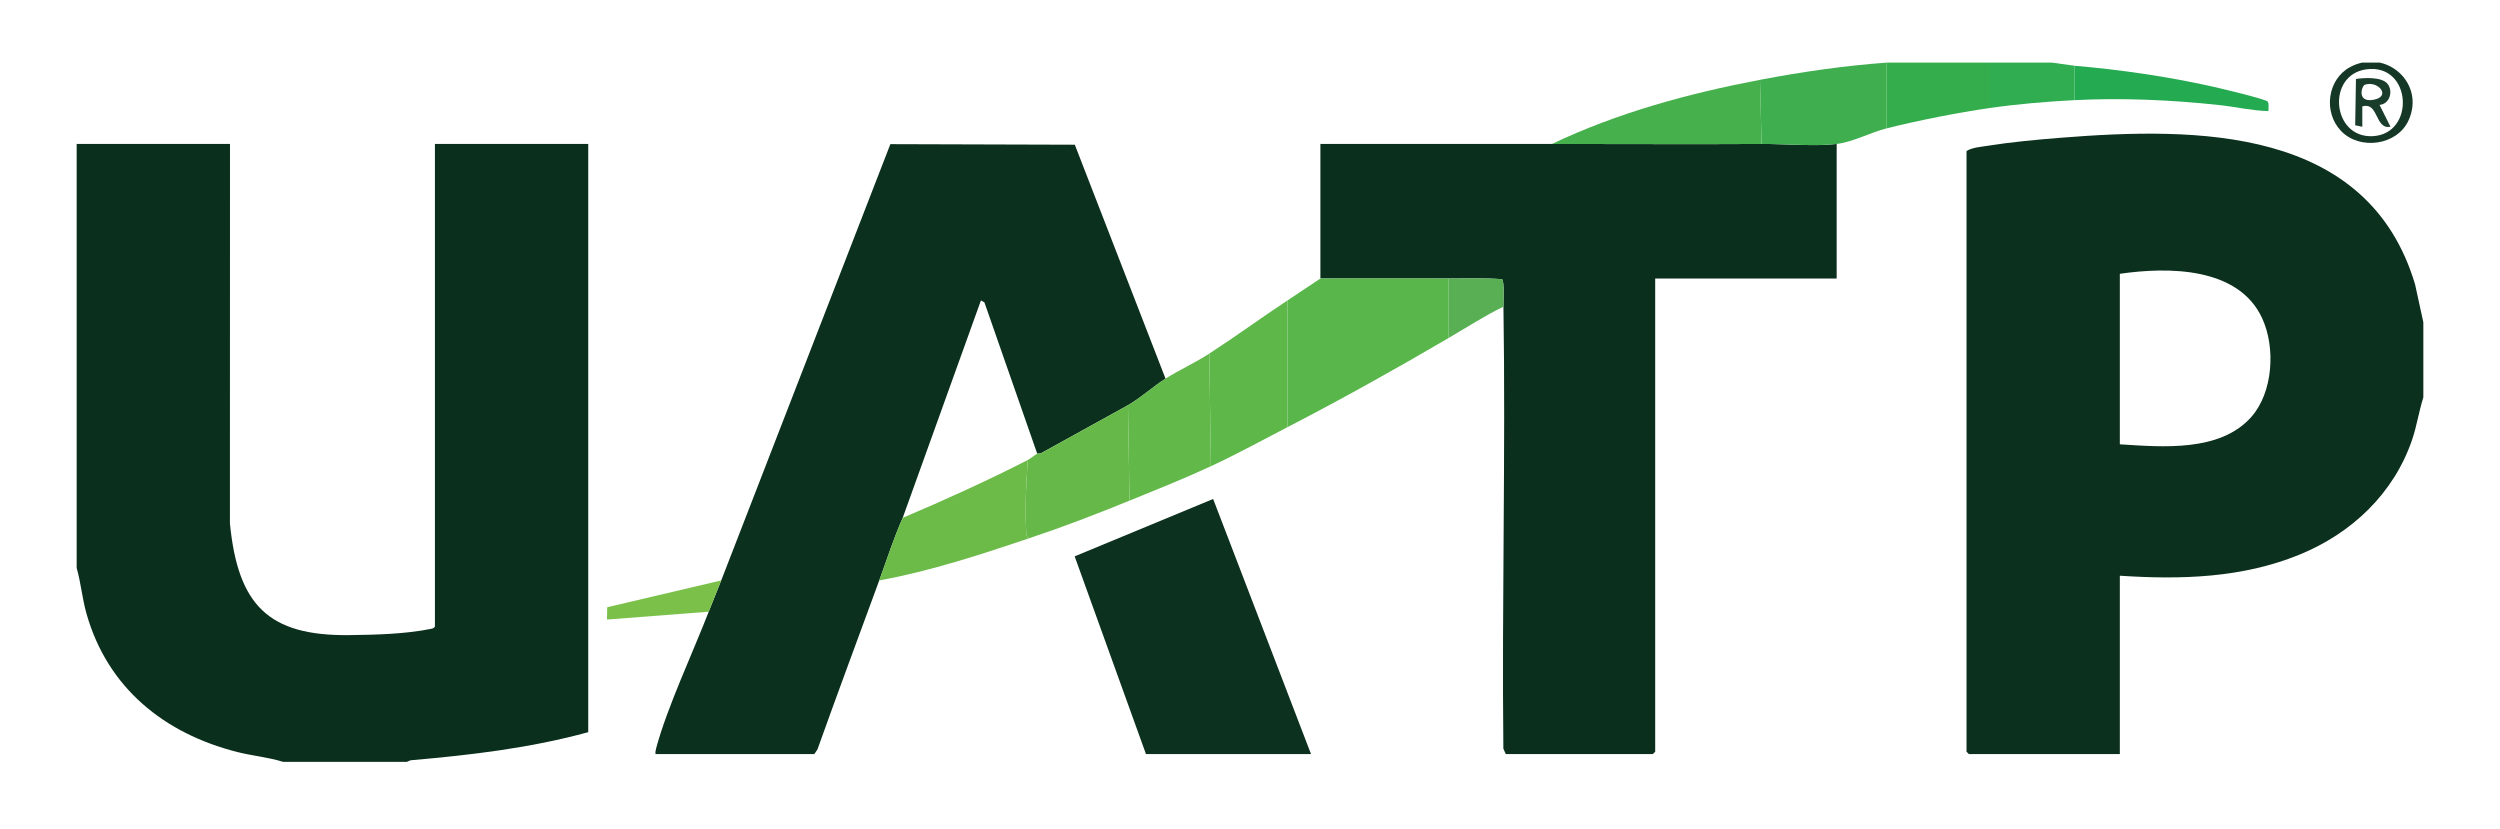 <svg width="1598" height="530" viewBox="0 0 1598 530" fill="none" xmlns="http://www.w3.org/2000/svg"><g clip-path="url(#clip0_181_6232)"><path d="M49 92.019H147.01L146.96 334.55C152.1 386.54 171.25 406.62 223.46 405.96C240.2 405.75 259.05 405.3 275.47 401.97C276.6 401.74 277.36 401.56 278 400.5V92.019H376V468C339.02 478.17 300.64 482.66 262.43 485.97L260 487H181C171.6 484.02 161.45 483.16 151.78 480.72C104.92 468.85 68.74 439.71 55.28 392.23C52.55 382.6 51.74 372.61 49 363.02V92.019Z" fill="#0B2F1D"/><path d="M1549 206.01V254.01C1546.15 262.97 1544.82 272.34 1541.76 281.27C1529.99 315.59 1503.11 340.89 1469.97 354.47C1433.33 369.49 1394.04 370.59 1355 368V481.99H1258.5L1257 480.49V96.52C1260.55 94.28 1266.24 93.87 1270.64 93.16C1285.42 90.8 1302.52 89.21 1317.51 88.03C1404.43 81.15 1513.65 80.83 1543.72 181.8L1549 206.01ZM1355 284.01C1382.13 285.71 1419.05 289.08 1439.02 266.53C1453.01 250.74 1454.6 222.22 1446.01 203.5C1430.85 170.47 1385.77 170.54 1355 175.01V284V284.01Z" fill="#0B301D"/><path d="M1241 38.02C1242.04 39.679 1244.79 39.02 1246.49 39.039C1253.37 39.109 1261.48 39.789 1268 38.02H1272V69.019C1251.35 71.98 1226.26 76.969 1206 82.019V40.02C1214.14 39.419 1222.39 38.919 1230.58 39.059L1233 38.02H1241Z" fill="#34AD4D"/><path d="M1278 38.02C1283.01 38.209 1291.54 40.02 1296.5 40.02H1311.5L1326 42.02V64.019C1308.24 64.919 1289.59 66.499 1272 69.019V38.02C1273.99 38.08 1276.01 37.94 1278 38.02Z" fill="#2FAD50"/><path d="M992 92.02C1036.65 92 1081.36 92.29 1126 92.02C1140.45 91.93 1160.37 93.69 1174 92.02V178.02H1058V480.5L1056.5 482H962.5L960.95 478.55C959.95 384.41 962.45 290.13 961 196.01C960.95 192.93 961.75 179.62 960.06 178.45C948.74 177.61 937.33 178.07 926 178.01C898.68 177.88 871.32 178.11 844 178.01V92.02C893.31 92.02 942.68 92.05 992 92.02Z" fill="#0B2F1D"/><path d="M745 242.01C737.79 246.54 729.18 254.29 721 259.01L665.89 289.44C665.12 290.12 663.51 289.74 663 290.01L629.24 193.29L627.02 192.02L577.01 331.01C571.24 344.03 566.91 357.65 562.01 371.01C548.82 406.99 535.41 442.91 522.52 479.01L520.51 482H419.01C418.8 480.59 419.14 479.34 419.5 477.99C426.35 452.39 442.97 416.94 453.01 391.01C455.59 384.35 458.42 377.7 461.01 371.01L569.12 92.14L687.02 92.5L745 242.01Z" fill="#0B301D"/><path d="M732.5 482L686.92 355.62L775.44 318.94L838 482H732.5Z" fill="#0C311E"/><path d="M926 178.02V216.02C891.98 235.93 858.01 254.91 823 273.02V192.02C830.02 187.4 836.99 182.64 844 178.02C871.32 178.12 898.68 177.89 926 178.02Z" fill="#58B64A"/><path d="M823 273.01C806.85 281.36 790.76 290.23 774 298.01L773 226.01C789.84 215.09 806.21 203.06 823 192.01V273.01Z" fill="#5EB749"/><path d="M657 294.01C655.92 308.51 655.1 324.97 655.94 339.56C656.05 341.43 655.72 343.31 658 344.01C626.54 354.57 594.81 365.04 562 371.01C566.9 357.66 571.23 344.03 577 331.01C604.01 319.55 630.88 307.37 657 294.01Z" fill="#6CBB48"/><path d="M721 259.01L722 320.01C700.17 328.9 680.41 336.49 658 344.01C655.72 343.31 656.05 341.43 655.94 339.56C655.1 324.96 655.92 308.51 657 294.01C658.77 293.1 661.22 290.93 663 290.01C663.51 289.74 665.12 290.12 665.89 289.44L721 259.01Z" fill="#66B948"/><path d="M1206 40.02V82.019C1195.96 84.519 1184.49 90.74 1174 92.019C1160.37 93.689 1140.45 91.93 1126 92.019L1125 51.02C1152 45.88 1178.51 42.039 1206 40.02Z" fill="#3EAE4F"/><path d="M773 226.01L774 298.01C756.85 305.97 739.45 312.9 722 320.01L721 259.01C729.18 254.29 737.79 246.54 745 242.01C753.73 236.53 764.1 231.78 773 226.01Z" fill="#62B849"/><path d="M1125 51.02L1126 92.019C1081.36 92.29 1036.65 91.999 992 92.019C1033.99 72.04 1079.29 59.73 1125 51.02Z" fill="#45B04C"/><path d="M1326 42.02C1355.62 44.58 1385.19 48.87 1414.19 55.33C1418.71 56.34 1448.49 63.37 1449.54 64.969C1450.52 66.45 1449.87 69.219 1450 71.019C1439.42 70.769 1428.91 68.279 1418.37 67.139C1388.07 63.859 1356.4 62.469 1325.99 64.019V42.02H1326Z" fill="#24AB51"/><path d="M961 196.02C948.91 201.88 937.57 209.25 926 216.02V178.02C937.33 178.07 948.74 177.61 960.06 178.46C961.75 179.64 960.95 192.95 961 196.02Z" fill="#59AF54"/><path d="M461 371.01C458.41 377.7 455.58 384.35 453 391.01L388 396.01L388.13 388.14L461 371.01Z" fill="#7AC049"/><path d="M1496.35 83.67C1484.95 71.67 1487.59 50.69 1502.29 42.82C1524.94 30.69 1550.55 53.03 1539.51 77.04C1532.16 93.02 1508.26 96.2 1496.35 83.67ZM1512.76 44.29C1486.95 47.63 1490.5 88.16 1516.45 87.05C1544.13 85.87 1541.71 40.54 1512.76 44.29Z" fill="#153826"/><path d="M1521 67.04L1527.99 81.02C1517.91 82.99 1520.58 64.96 1509.99 68.02V81.03L1505.43 80.09L1505.93 50.47C1511.15 49.68 1522.36 49.04 1526.03 53.5C1529.93 58.24 1527.52 66.52 1521 67.05V67.04ZM1511.64 54.14C1509.52 54.85 1506.29 65.81 1517.25 63.77C1528.68 61.64 1520.13 51.3 1511.64 54.14Z" fill="#1A3C2B"/></g><defs><clipPath id="clip0_181_6232"><rect width="1500" height="449" fill="white" transform="translate(49 40)"/></clipPath></defs></svg>